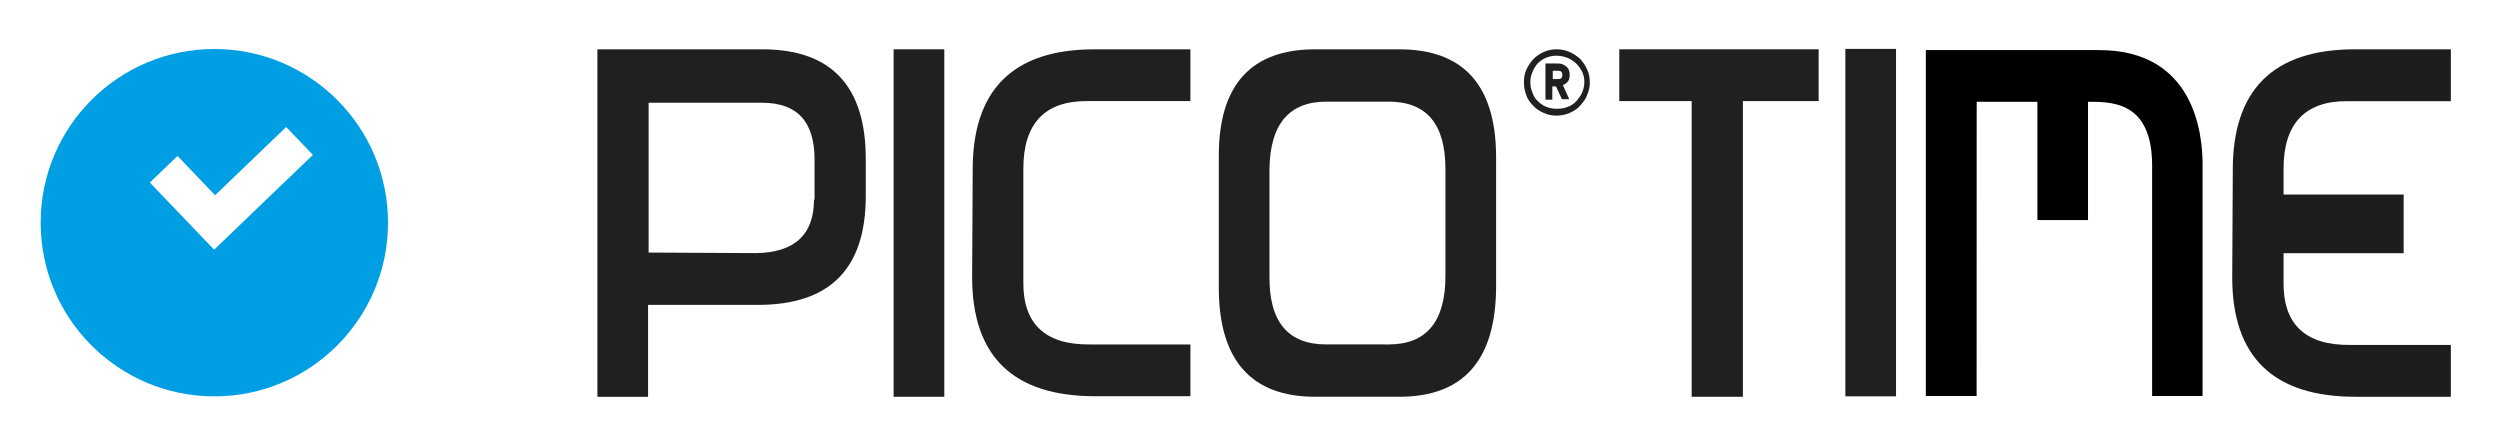 <?xml version="1.0" encoding="utf-8"?>
<!-- Generator: Adobe Illustrator 16.0.0, SVG Export Plug-In . SVG Version: 6.00 Build 0)  -->
<!DOCTYPE svg PUBLIC "-//W3C//DTD SVG 1.1//EN" "http://www.w3.org/Graphics/SVG/1.1/DTD/svg11.dtd">
<svg version="1.1" id="LOGO" xmlns="http://www.w3.org/2000/svg" xmlns:xlink="http://www.w3.org/1999/xlink" x="0px" y="0px"
	 width="510px" height="90px" viewBox="-8.5 254.5 510 90" enable-background="new -8.5 254.5 510 90" xml:space="preserve">
<g>
	<path fill="none" d="M146.99,275.464h-23.173v30.557l21.923,0.113c7.838-0.113,11.813-3.749,11.813-10.905h0.114v-8.179
		C157.667,279.326,154.146,275.464,146.99,275.464z"/>
	<path fill="none" d="M313.119,267.544c-0.467-0.467-1.12-0.934-1.773-1.213c-0.747-0.28-1.493-0.468-2.333-0.468
		c-0.841,0-1.588,0.188-2.241,0.468c-0.652,0.279-1.213,0.746-1.68,1.213c-0.467,0.561-0.746,1.12-1.026,1.773
		s-0.374,1.307-0.374,1.961c0,0.653,0.094,1.307,0.374,1.96c0.186,0.653,0.56,1.307,1.026,1.773s1.027,0.934,1.68,1.214
		c0.653,0.279,1.4,0.467,2.241,0.467c0.84,0,1.586-0.094,2.239-0.374c0.654-0.187,1.308-0.653,1.773-1.12
		c0.467-0.561,0.935-1.12,1.214-1.773c0.28-0.653,0.467-1.399,0.467-2.146c0-0.654-0.093-1.308-0.373-1.961
		S313.586,268.011,313.119,267.544z M311.626,274.732h-1.494l-1.213-2.613h-0.747v2.707h-1.4v-7.374h2.614
		c0.746,0,1.213,0.279,1.68,0.653c0.467,0.373,0.653,0.933,0.653,1.68c0,0.468-0.093,0.934-0.279,1.214
		c-0.28,0.373-0.561,0.653-1.121,0.839L311.626,274.732z"/>
	<path fill="none" d="M309.479,268.945h-1.213v1.68h1.213c0.467,0,0.747-0.279,0.747-0.84
		C310.226,269.225,309.945,268.945,309.479,268.945z"/>
	<path fill="none" d="M274.782,275.237H262.06c-7.61,0-11.473,4.657-11.586,13.745v21.81c-0.113,9.314,3.749,13.973,11.586,13.973
		h12.723c7.725,0,11.586-4.658,11.586-13.973v-21.81C286.369,279.78,282.507,275.237,274.782,275.237z"/>
	<polygon fill="none" points="35.377,294.331 27.719,286.312 22.07,291.74 35.187,305.438 38.011,302.723 40.834,300.009 
		55.333,286.094 49.875,280.416 	"/>
	<path fill="#1D1D1B" d="M470.199,275.138h21.273v-10.579h-19.567c-16.724,0-25.03,8.307-24.916,24.916l-0.114,21.618
		c0,16.272,8.415,24.349,25.144,24.349h19.454v-10.579h-20.481c-9.215,0.11-13.765-4.213-13.647-12.86v-5.848h24.499v-11.967
		h-24.499v-5.28C457.344,279.803,461.667,275.138,470.199,275.138z"/>
	<path d="M419.718,264.718c-20.748,0-24.839,0-24.839,0H384.37v10.55v60.015h10.359l0.014-60.024l12.386,0.009v24.125h10.326
		v-24.124c0,0,0.477,0,0.708,0c4.966,0,12.369,0.576,12.369,13c0,9.925,0,34.904,0,34.904c0,1.977,0,12.111,0,12.111h10.289v-24.178
		c0,0,0-13.813,0-23.142C440.821,281.868,439.194,264.718,419.718,264.718z"/>
	<rect x="367.953" y="264.473" fill="#20201E" width="10.337" height="70.882"/>
	<polygon fill="#20201E" points="321.834,275.123 336.602,275.123 336.602,335.441 347.053,335.441 347.053,275.123 
		362.501,275.123 362.501,264.559 321.834,264.559 	"/>
	<path fill="#20201E" d="M311.439,270.999c0.187-0.28,0.279-0.746,0.279-1.214c0-0.747-0.187-1.307-0.653-1.68
		c-0.467-0.374-0.934-0.653-1.68-0.653h-2.614v7.374h1.4v-2.707h0.747l1.213,2.613h1.494l-1.308-2.895
		C310.879,271.652,311.159,271.372,311.439,270.999z M309.479,270.625h-1.213v-1.68h1.213c0.467,0,0.747,0.28,0.747,0.84
		C310.226,270.345,309.945,270.625,309.479,270.625z"/>
	<path fill="#20201E" d="M313.865,266.517c-0.652-0.56-1.306-1.026-2.146-1.399c-0.84-0.374-1.68-0.56-2.706-0.56
		c-0.935,0-1.868,0.186-2.614,0.56c-0.84,0.373-1.493,0.84-2.147,1.493c-0.56,0.653-1.026,1.308-1.399,2.147
		c-0.374,0.84-0.467,1.68-0.467,2.613s0.187,1.773,0.467,2.521c0.28,0.84,0.746,1.493,1.399,2.146
		c0.561,0.654,1.308,1.12,2.147,1.493c0.841,0.374,1.68,0.561,2.614,0.561c0.933,0,1.866-0.187,2.706-0.561
		c0.841-0.373,1.587-0.839,2.146-1.493c0.561-0.653,1.121-1.307,1.4-2.146c0.374-0.84,0.561-1.681,0.561-2.521
		c0-1.026-0.187-1.96-0.561-2.707C314.893,267.825,314.426,267.17,313.865,266.517z M314.239,273.425
		c-0.279,0.653-0.747,1.213-1.214,1.773c-0.466,0.467-1.119,0.934-1.773,1.12c-0.653,0.28-1.399,0.374-2.239,0.374
		c-0.841,0-1.588-0.188-2.241-0.467c-0.652-0.28-1.213-0.747-1.68-1.214s-0.841-1.12-1.026-1.773
		c-0.28-0.653-0.374-1.307-0.374-1.96c0-0.654,0.094-1.308,0.374-1.961s0.56-1.213,1.026-1.773c0.467-0.467,1.027-0.934,1.68-1.213
		c0.653-0.28,1.4-0.468,2.241-0.468c0.84,0,1.586,0.188,2.333,0.468c0.653,0.279,1.307,0.746,1.773,1.213s0.934,1.12,1.214,1.773
		s0.373,1.307,0.373,1.961C314.706,272.026,314.52,272.772,314.239,273.425z"/>
	<rect x="173.798" y="264.559" fill="#20201E" width="10.337" height="70.882"/>
	<path fill="#20201E" d="M276.94,264.559h-17.152c-13.063,0-19.652,7.27-19.652,21.696v26.921c0,14.767,6.588,22.265,19.652,22.265
		h17.152c13.063,0,19.652-7.384,19.765-22.265v-26.921C296.592,271.829,290.004,264.559,276.94,264.559z M286.369,310.791
		c0,9.314-3.862,13.973-11.586,13.973H262.06c-7.838,0-11.7-4.658-11.586-13.973v-21.81c0.114-9.087,3.976-13.745,11.586-13.745
		h12.723c7.725,0,11.586,4.543,11.586,13.745V310.791z"/>
	<path fill="#20201E" d="M189.928,289.436l-0.114,21.583c0,16.243,8.406,24.31,25.104,24.31h19.425v-10.564h-20.447
		c-9.201,0.113-13.745-4.203-13.631-12.836v-23.06c0-9.087,4.316-13.745,12.836-13.745h21.242v-10.564h-19.538
		C198.107,264.559,189.814,272.851,189.928,289.436z"/>
	<path fill="#20201E" d="M147.331,264.559h-33.964v70.882h10.337v-18.743h22.378c14.767,0,22.037-7.384,22.037-22.264v-7.498
		C168.118,272.169,161.189,264.672,147.331,264.559z M157.667,295.229h-0.114c0,7.156-3.976,10.792-11.813,10.905l-21.923-0.113
		v-30.557h23.173c7.156,0,10.678,3.862,10.678,11.586V295.229z"/>
	<path fill="#009FE3" d="M35.226,264.497c-19.568,0-35.431,15.863-35.431,35.431c0,19.567,15.863,35.431,35.431,35.431
		c19.568,0,35.431-15.863,35.431-35.431C70.656,280.359,54.793,264.497,35.226,264.497z M40.834,300.009l-2.824,2.714l-2.824,2.715
		L22.07,291.74l5.648-5.428l7.659,8.018l14.498-13.915l5.458,5.678L40.834,300.009z"/>
</g>
</svg>
